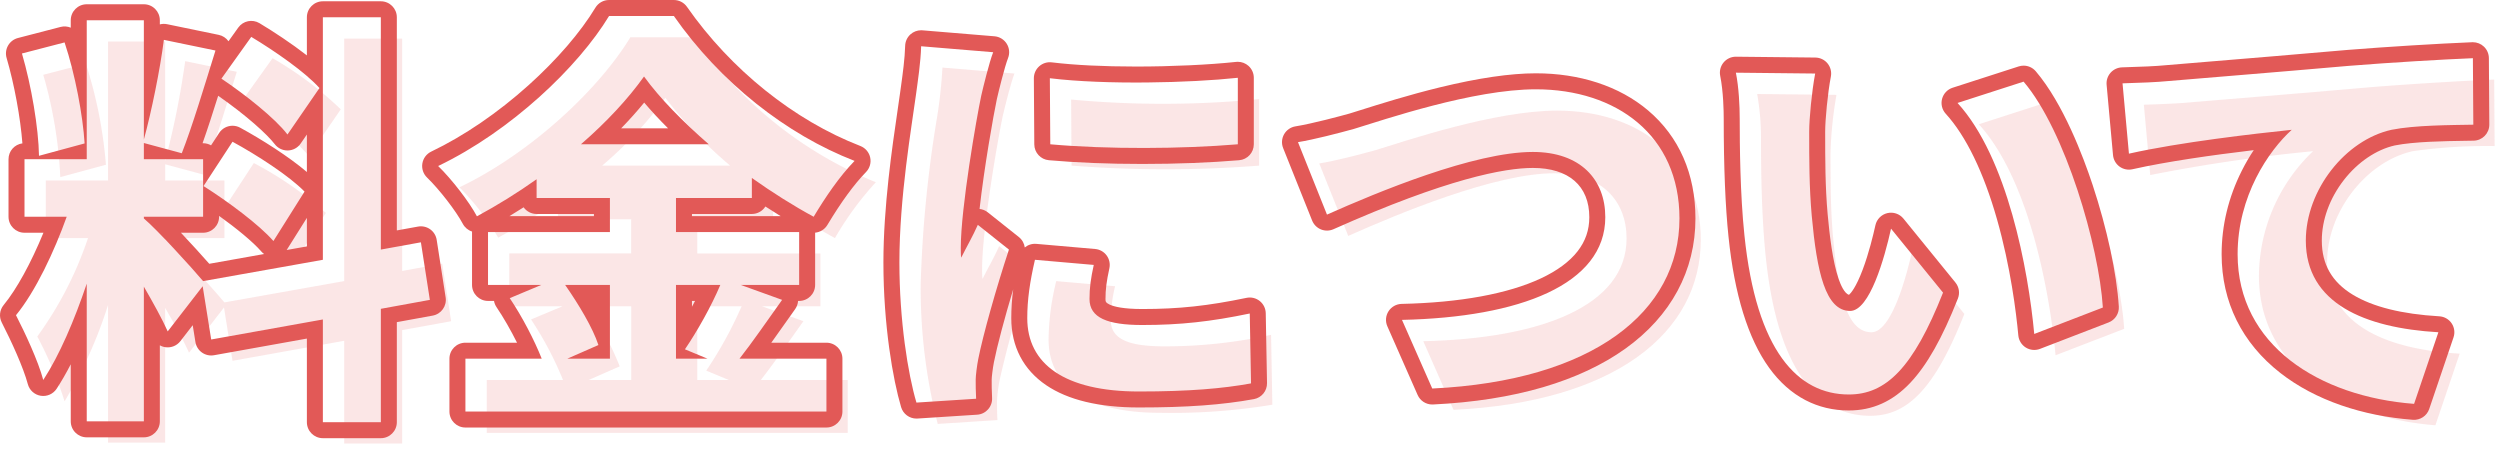 <svg xmlns="http://www.w3.org/2000/svg" width="234.577" height="42.115" viewBox="0 0 234.577 42.115">
  <g id="グループ_11173" data-name="グループ 11173" transform="translate(-754.5 -1422.5)">
    <g id="グループ_11172" data-name="グループ 11172" transform="translate(-954.494 -542.176)" style="isolation: isolate">
      <path id="パス_207125" data-name="パス 207125" d="M1746.729,1995.652v10.639h-5.44v-9.639l-10.478,1.879-.8-5-3.281,4.238c-.519-1.16-1.359-2.679-2.238-4.2v12.639h-5.359v-12.918a41.528,41.528,0,0,1-4.08,9.037,36.884,36.884,0,0,0-2.559-6.078,34.08,34.08,0,0,0,4.759-9.238h-3.96v-5.4h5.84v-13.039h5.359v11.2a79.1,79.1,0,0,0,1.879-9.359l4.84,1c-1.041,3.359-2.2,7.2-3.16,9.639l-3.559-.961v1.521h5.559v5.4h-5.559v.16a77.858,77.858,0,0,1,5.559,5.879l11.238-2V1968.3h5.44v21.8l3.758-.682.84,5.4Zm-32.076-14.357a41.408,41.408,0,0,0-1.6-9.6l4-1.039a41.838,41.838,0,0,1,1.88,9.479Zm18.158-1.32a33.371,33.371,0,0,1,6.757,4.679l-2.919,4.639a35.293,35.293,0,0,0-6.558-5.158Zm5.158-.68a31.034,31.034,0,0,0-6.2-5.24l2.8-3.918a32.437,32.437,0,0,1,6.4,4.8Z" fill="rgba(226,89,87,0.15)" stroke="rgba(0,0,0,0)" stroke-width="1"/>
      <path id="パス_207126" data-name="パス 207126" d="M1784.38,1994.813c-1.4,1.958-2.8,4-4,5.519h8.158v4.959h-33.874v-4.959h7.159a32.318,32.318,0,0,0-3-5.68l2.959-1.24h-5v-4.959h11.438v-3.2h-6.879v-1.76a54.309,54.309,0,0,1-5.6,3.479,23.217,23.217,0,0,0-3.639-4.719c6.839-3.279,13.159-9.318,16.038-14.078h6.079a38.153,38.153,0,0,0,16.957,13.6,29.438,29.438,0,0,0-3.839,5.241,57.6,57.6,0,0,1-5.8-3.641v1.881h-7.119v3.2h11.557v4.959H1780.5Zm-20.357-1.4a25.21,25.21,0,0,1,3.12,5.639l-2.92,1.281h4v-6.92Zm13.478-13.2a40.366,40.366,0,0,1-6.079-6.36,37.38,37.38,0,0,1-5.919,6.36Zm-3.079,13.2v6.92h2.959l-2.119-.881a37.862,37.862,0,0,0,3.319-6.039Z" fill="rgba(226,89,87,0.15)" stroke="rgba(0,0,0,0)" stroke-width="1"/>
      <path id="パス_207127" data-name="パス 207127" d="M1803.064,1975.656c-.44,2.078-1.919,10.557-1.919,14.278a7.61,7.61,0,0,0,.039.92c.56-1.122,1.041-1.92,1.56-3.081l2.919,2.321a106.2,106.2,0,0,0-2.88,10.277,14.006,14.006,0,0,0-.239,1.92c0,.439,0,1.16.04,1.8l-5.6.361a51.114,51.114,0,0,1-1.6-13.158,115.434,115.434,0,0,1,1.56-15.758,44.868,44.868,0,0,0,.48-4.519l6.759.56C1803.824,1972.5,1803.224,1974.936,1803.064,1975.656Zm10.159,19.076c0,1.76,1.679,2.44,4.959,2.44a45.979,45.979,0,0,0,10.078-1.08l.119,6.558a57.76,57.76,0,0,1-10.518.76c-7,0-10.478-2.6-10.478-6.879a23.691,23.691,0,0,1,.721-5.478l5.518.48A13.951,13.951,0,0,0,1813.223,1994.732Zm13.917-20.757v6.24a112.478,112.478,0,0,1-17.6,0l-.041-6.2A92.56,92.56,0,0,0,1827.14,1973.975Z" fill="rgba(226,89,87,0.15)" stroke="rgba(0,0,0,0)" stroke-width="1"/>
      <path id="パス_207128" data-name="パス 207128" d="M1838.024,1978.775c2.88-.88,11.2-3.72,17.078-3.72,7.558,0,13.477,4.32,13.477,12.119,0,8.758-8.118,15.236-23.2,15.957l-2.84-6.44c11.039-.24,19.077-3.318,19.077-9.638,0-3.52-2.319-6.119-6.8-6.119-5.518,0-14.557,3.759-19.316,5.879l-2.72-6.8C1834.265,1979.775,1836.584,1979.174,1838.024,1978.775Z" fill="rgba(226,89,87,0.15)" stroke="rgba(0,0,0,0)" stroke-width="1"/>
      <path id="パス_207129" data-name="パス 207129" d="M1880.752,1979.016c0,2.638,0,5.238.24,7.918.48,5.238,1.279,8.918,3.6,8.918,1.84,0,3.238-5,3.839-7.719l4.88,6c-2.8,7.078-5.36,9.558-8.84,9.558-4.759,0-8.678-4.041-9.8-14.959-.4-3.8-.441-8.4-.441-10.918a23.866,23.866,0,0,0-.359-4.318l7.44.08A37.3,37.3,0,0,0,1880.752,1979.016Zm27.555,16.515-6.438,2.481c-.56-6.039-2.52-16.557-7.2-21.676l6.2-2C1904.788,1978.936,1907.947,1989.773,1908.307,1995.531Z" fill="rgba(226,89,87,0.15)" stroke="rgba(0,0,0,0)" stroke-width="1"/>
      <path id="パス_207130" data-name="パス 207130" d="M1914.272,1974.3c3.76-.32,9.8-.8,17.118-1.44,4-.32,8.718-.6,11.637-.718l.041,6.238a50.167,50.167,0,0,0-7.679.48c-4.319.959-8.038,5.639-8.038,10.4,0,5.879,5.518,8.2,12.438,8.6l-2.28,6.718c-8.919-.679-16.558-5.519-16.558-14.037a16.318,16.318,0,0,1,5.08-11.678,153.592,153.592,0,0,0-15.277,2.239l-.6-6.6C1911.753,1974.455,1913.513,1974.375,1914.272,1974.3Z" fill="rgba(226,89,87,0.15)" stroke="rgba(0,0,0,0)" stroke-width="1"/>
    </g>
    <g id="グループ_11171" data-name="グループ 11171" transform="translate(-956.494 -544.176)" style="isolation: isolate">
      <g id="パス_207125-2" data-name="パス 207125" fill="rgba(0,0,0,0)" stroke-linecap="round" stroke-linejoin="round">
        <path d="M 1747.479 2007.041 L 1746.729 2007.041 L 1741.289 2007.041 L 1740.539 2007.041 L 1740.539 2006.291 L 1740.539 1997.548 L 1730.943 1999.269 L 1730.191 1999.404 L 1730.07 1998.65 L 1729.544 1995.361 L 1727.323 1998.23 L 1726.557 1999.22 L 1726.045 1998.077 C 1725.841 1997.62 1725.577 1997.086 1725.242 1996.454 L 1725.242 2006.211 L 1725.242 2006.961 L 1724.492 2006.961 L 1719.133 2006.961 L 1718.383 2006.961 L 1718.383 2006.211 L 1718.383 1997.441 C 1717.503 1999.558 1716.589 2001.355 1715.68 2002.741 L 1714.761 2004.144 L 1714.328 2002.523 C 1713.787 2000.496 1712.277 1997.472 1711.827 1996.594 L 1711.602 1996.156 L 1711.914 1995.776 C 1713.332 1994.049 1714.894 1991.103 1716.175 1987.764 L 1713.293 1987.764 L 1712.543 1987.764 L 1712.543 1987.014 L 1712.543 1981.615 L 1712.543 1980.865 L 1713.293 1980.865 L 1713.89 1980.865 C 1713.788 1978.376 1713.155 1974.703 1712.333 1971.906 L 1712.115 1971.164 L 1712.864 1970.969 L 1716.864 1969.93 L 1717.543 1969.754 L 1717.765 1970.419 C 1717.981 1971.068 1718.189 1971.775 1718.383 1972.513 L 1718.383 1968.576 L 1718.383 1967.826 L 1719.133 1967.826 L 1724.492 1967.826 L 1725.242 1967.826 L 1725.242 1968.576 L 1725.242 1972.825 C 1725.398 1971.928 1725.53 1971.075 1725.627 1970.321 L 1725.73 1969.518 L 1726.523 1969.682 L 1731.363 1970.682 L 1732.172 1970.849 L 1731.927 1971.638 C 1731.807 1972.026 1731.685 1972.421 1731.562 1972.819 C 1731.519 1972.959 1731.476 1973.098 1731.433 1973.238 L 1733.96 1969.701 L 1734.362 1969.138 L 1734.955 1969.494 C 1736.683 1970.529 1738.972 1972.07 1740.539 1973.464 L 1740.539 1968.297 L 1740.539 1967.547 L 1741.289 1967.547 L 1746.729 1967.547 L 1747.479 1967.547 L 1747.479 1968.297 L 1747.479 1989.196 L 1750.353 1988.674 L 1751.11 1988.537 L 1751.228 1989.297 L 1752.068 1994.698 L 1752.18 1995.42 L 1751.462 1995.551 L 1747.479 1996.277 L 1747.479 2006.291 L 1747.479 2007.041 Z M 1726.204 1987.764 C 1727.568 1989.139 1729.408 1991.158 1730.343 1992.239 L 1740.539 1990.425 L 1740.539 1976.884 L 1738.587 1979.72 L 1738.002 1980.57 L 1737.374 1979.752 C 1736.252 1978.291 1733.541 1976.151 1731.352 1974.677 L 1731.05 1974.474 C 1730.321 1976.821 1729.589 1979.115 1728.928 1980.865 L 1730.051 1980.865 L 1730.801 1980.865 L 1730.801 1981.615 L 1730.801 1981.679 L 1732.183 1979.565 L 1732.562 1978.986 L 1733.169 1979.316 C 1735.552 1980.613 1738.621 1982.604 1740.106 1984.131 L 1740.517 1984.554 L 1740.203 1985.053 L 1737.284 1989.692 L 1736.745 1990.548 L 1736.083 1989.785 C 1735.001 1988.538 1732.773 1986.825 1730.801 1985.495 L 1730.801 1987.014 L 1730.801 1987.764 L 1730.051 1987.764 L 1726.204 1987.764 Z" stroke="none"/>
        <path d="M 1746.729 2006.291 L 1746.729 1995.652 L 1751.327 1994.813 L 1750.487 1989.412 L 1746.729 1990.094 L 1746.729 1968.297 L 1741.289 1968.297 L 1741.289 1991.053 L 1730.051 1993.053 C 1729.011 1991.813 1725.691 1988.174 1724.492 1987.174 L 1724.492 1987.014 L 1730.051 1987.014 L 1730.051 1981.615 L 1724.492 1981.615 L 1724.492 1980.094 L 1728.051 1981.055 C 1729.011 1978.615 1730.17 1974.775 1731.211 1971.416 L 1726.371 1970.416 C 1726.012 1973.215 1725.211 1977.135 1724.492 1979.775 L 1724.492 1968.576 L 1719.133 1968.576 L 1719.133 1981.615 L 1713.293 1981.615 L 1713.293 1987.014 L 1717.253 1987.014 C 1716.093 1990.252 1714.333 1994.012 1712.494 1996.252 C 1713.334 1997.891 1714.573 2000.531 1715.053 2002.33 C 1716.572 2000.012 1717.973 1996.732 1719.133 1993.293 L 1719.133 2006.211 L 1724.492 2006.211 L 1724.492 1993.572 C 1725.371 1995.092 1726.211 1996.611 1726.73 1997.771 L 1730.011 1993.533 L 1730.811 1998.531 L 1741.289 1996.652 L 1741.289 2006.291 L 1746.729 2006.291 M 1736.649 1989.293 L 1739.568 1984.654 C 1738.129 1983.174 1735.09 1981.215 1732.811 1979.975 L 1730.091 1984.135 C 1732.37 1985.574 1735.33 1987.773 1736.649 1989.293 M 1714.653 1981.295 L 1718.933 1980.135 C 1718.772 1977.535 1718.053 1973.656 1717.053 1970.656 L 1713.053 1971.695 C 1713.934 1974.695 1714.613 1978.695 1714.653 1981.295 M 1737.969 1979.295 L 1740.969 1974.936 C 1739.648 1973.455 1736.77 1971.455 1734.57 1970.137 L 1731.771 1974.055 C 1733.97 1975.535 1736.77 1977.734 1737.969 1979.295 M 1746.729 2007.791 L 1741.289 2007.791 C 1740.461 2007.791 1739.789 2007.119 1739.789 2006.291 L 1739.789 1998.445 L 1731.076 2000.007 C 1730.68 2000.079 1730.271 1999.987 1729.943 1999.754 C 1729.614 1999.521 1729.394 1999.166 1729.33 1998.768 L 1729.077 1997.189 L 1727.916 1998.689 C 1727.593 1999.106 1727.074 1999.322 1726.552 1999.26 C 1726.352 1999.236 1726.162 1999.173 1725.992 1999.077 L 1725.992 2006.211 C 1725.992 2007.039 1725.32 2007.711 1724.492 2007.711 L 1719.133 2007.711 C 1718.305 2007.711 1717.633 2007.039 1717.633 2006.211 L 1717.633 2000.857 C 1717.217 2001.665 1716.774 2002.441 1716.308 2003.152 C 1715.983 2003.647 1715.4 2003.905 1714.814 2003.811 C 1714.23 2003.717 1713.756 2003.288 1713.604 2002.717 C 1713.189 2001.163 1712.069 1998.712 1711.159 1996.936 C 1710.887 1996.404 1710.956 1995.762 1711.335 1995.3 C 1712.561 1993.807 1713.904 1991.353 1715.07 1988.514 L 1713.293 1988.514 C 1712.465 1988.514 1711.793 1987.842 1711.793 1987.014 L 1711.793 1981.615 C 1711.793 1980.853 1712.36 1980.224 1713.096 1980.128 C 1712.915 1977.749 1712.339 1974.588 1711.614 1972.118 C 1711.499 1971.728 1711.548 1971.309 1711.748 1970.955 C 1711.948 1970.602 1712.283 1970.345 1712.676 1970.243 L 1716.676 1969.204 C 1717.006 1969.118 1717.34 1969.15 1717.633 1969.273 L 1717.633 1968.576 C 1717.633 1967.748 1718.305 1967.076 1719.133 1967.076 L 1724.492 1967.076 C 1725.32 1967.076 1725.992 1967.748 1725.992 1968.576 L 1725.992 1968.965 C 1726.213 1968.907 1726.446 1968.9 1726.674 1968.947 L 1731.515 1969.947 C 1731.887 1970.024 1732.215 1970.239 1732.434 1970.547 L 1733.349 1969.265 C 1733.804 1968.629 1734.67 1968.448 1735.341 1968.85 C 1736.68 1969.653 1738.353 1970.757 1739.789 1971.874 L 1739.789 1968.297 C 1739.789 1967.469 1740.461 1966.797 1741.289 1966.797 L 1746.729 1966.797 C 1747.557 1966.797 1748.229 1967.469 1748.229 1968.297 L 1748.229 1988.297 L 1750.219 1987.936 C 1750.617 1987.864 1751.027 1987.955 1751.357 1988.19 C 1751.686 1988.424 1751.907 1988.782 1751.969 1989.182 L 1752.809 1994.583 C 1752.934 1995.386 1752.396 1996.143 1751.596 1996.289 L 1748.229 1996.903 L 1748.229 2006.291 C 1748.229 2007.119 1747.557 2007.791 1746.729 2007.791 Z M 1727.971 1988.514 C 1728.943 1989.543 1729.943 1990.646 1730.629 1991.427 L 1735.774 1990.511 C 1735.68 1990.444 1735.593 1990.365 1735.516 1990.276 C 1734.714 1989.352 1733.155 1988.084 1731.551 1986.932 L 1731.551 1987.014 C 1731.551 1987.842 1730.879 1988.514 1730.051 1988.514 L 1727.971 1988.514 Z M 1739.789 1987.119 L 1737.919 1990.092 C 1737.91 1990.106 1737.9 1990.12 1737.891 1990.134 L 1739.789 1989.796 L 1739.789 1987.119 Z M 1732.812 1978.475 C 1733.055 1978.475 1733.301 1978.534 1733.528 1978.657 C 1735.571 1979.769 1738.115 1981.388 1739.789 1982.816 L 1739.789 1979.297 L 1739.205 1980.146 C 1738.933 1980.541 1738.488 1980.782 1738.008 1980.795 C 1737.995 1980.795 1737.982 1980.795 1737.969 1980.795 C 1737.504 1980.795 1737.064 1980.579 1736.779 1980.209 C 1736.078 1979.296 1734.142 1977.521 1731.465 1975.663 C 1730.966 1977.253 1730.471 1978.788 1730 1980.115 L 1730.051 1980.115 C 1730.323 1980.115 1730.578 1980.187 1730.797 1980.314 L 1731.556 1979.154 C 1731.842 1978.716 1732.321 1978.475 1732.812 1978.475 Z" stroke="none" fill="#e25957"/>
      </g>
      <g id="パス_207126-2" data-name="パス 207126" fill="rgba(0,0,0,0)" stroke-linecap="round" stroke-linejoin="round">
        <path d="M 1789.289 2006.041 L 1788.539 2006.041 L 1754.665 2006.041 L 1753.915 2006.041 L 1753.915 2005.291 L 1753.915 2000.332 L 1753.915 1999.582 L 1754.665 1999.582 L 1760.692 1999.582 C 1760.005 1998.054 1759.082 1996.375 1758.202 1995.072 L 1757.691 1994.314 L 1758.053 1994.162 L 1756.785 1994.162 L 1756.035 1994.162 L 1756.035 1993.412 L 1756.035 1988.453 L 1756.035 1987.703 L 1756.785 1987.703 L 1767.473 1987.703 L 1767.473 1986.004 L 1761.344 1986.004 L 1760.594 1986.004 L 1760.594 1985.254 L 1760.594 1984.923 C 1759.159 1985.884 1757.653 1986.793 1756.101 1987.633 L 1755.435 1987.993 L 1755.081 1987.324 C 1754.418 1986.07 1752.784 1983.953 1751.584 1982.793 L 1750.808 1982.044 L 1751.781 1981.578 C 1754.936 1980.065 1758.161 1977.864 1761.107 1975.213 C 1763.8 1972.79 1766.071 1970.153 1767.501 1967.788 L 1767.72 1967.426 L 1768.143 1967.426 L 1774.222 1967.426 L 1774.613 1967.426 L 1774.837 1967.747 C 1779.033 1973.753 1785.088 1978.61 1791.45 1981.073 L 1792.507 1981.483 L 1791.717 1982.296 C 1790.535 1983.511 1789.314 1985.18 1787.983 1987.4 L 1787.614 1988.016 L 1786.982 1987.673 C 1785.458 1986.847 1783.885 1985.885 1782.291 1984.806 L 1782.291 1985.254 L 1782.291 1986.004 L 1781.541 1986.004 L 1775.172 1986.004 L 1775.172 1987.703 L 1785.979 1987.703 L 1786.729 1987.703 L 1786.729 1988.453 L 1786.729 1993.412 L 1786.729 1994.162 L 1785.979 1994.162 L 1784.785 1994.162 L 1785.566 1994.444 L 1784.99 1995.249 C 1784.629 1995.755 1784.262 1996.272 1783.908 1996.773 C 1783.208 1997.764 1782.533 1998.717 1781.894 1999.582 L 1788.539 1999.582 L 1789.289 1999.582 L 1789.289 2000.332 L 1789.289 2005.291 L 1789.289 2006.041 Z M 1775.172 1994.162 L 1775.172 1998.224 C 1775.981 1996.952 1776.798 1995.477 1777.422 1994.162 L 1775.172 1994.162 Z M 1765.431 1994.162 C 1766.127 1995.236 1766.927 1996.577 1767.473 1997.825 L 1767.473 1994.162 L 1765.431 1994.162 Z M 1767.45 1979.465 L 1775.543 1979.465 C 1773.906 1977.945 1772.512 1976.467 1771.43 1975.105 C 1770.32 1976.551 1768.97 1978.028 1767.45 1979.465 Z" stroke="none"/>
        <path d="M 1788.539 2005.291 L 1788.539 2000.332 L 1780.381 2000.332 C 1781.58 1998.811 1782.98 1996.771 1784.38 1994.813 L 1780.5 1993.412 L 1785.979 1993.412 L 1785.979 1988.453 L 1774.422 1988.453 L 1774.422 1985.254 L 1781.541 1985.254 L 1781.541 1983.373 C 1783.46 1984.734 1785.42 1985.973 1787.34 1987.014 C 1788.42 1985.213 1789.739 1983.254 1791.179 1981.773 C 1784.779 1979.295 1778.581 1974.416 1774.222 1968.176 L 1768.143 1968.176 C 1765.264 1972.936 1758.944 1978.975 1752.105 1982.254 C 1753.346 1983.453 1755.025 1985.613 1755.744 1986.973 C 1757.664 1985.934 1759.544 1984.773 1761.344 1983.494 L 1761.344 1985.254 L 1768.223 1985.254 L 1768.223 1988.453 L 1756.785 1988.453 L 1756.785 1993.412 L 1761.783 1993.412 L 1758.824 1994.652 C 1759.984 1996.371 1761.145 1998.611 1761.824 2000.332 L 1754.665 2000.332 L 1754.665 2005.291 L 1788.539 2005.291 M 1774.422 1993.412 L 1778.581 1993.412 C 1777.741 1995.412 1776.381 1997.813 1775.262 1999.451 L 1777.381 2000.332 L 1774.422 2000.332 L 1774.422 1993.412 M 1764.023 1993.412 L 1768.223 1993.412 L 1768.223 2000.332 L 1764.223 2000.332 L 1767.143 1999.051 C 1766.623 1997.451 1765.303 1995.252 1764.023 1993.412 M 1771.422 1973.855 C 1772.902 1975.895 1775.062 1978.096 1777.501 1980.215 L 1765.503 1980.215 C 1767.902 1978.135 1769.942 1975.936 1771.422 1973.855 M 1788.539 2006.791 L 1754.665 2006.791 C 1753.837 2006.791 1753.165 2006.12 1753.165 2005.291 L 1753.165 2000.332 C 1753.165 1999.504 1753.837 1998.832 1754.665 1998.832 L 1759.507 1998.832 C 1758.922 1997.658 1758.239 1996.467 1757.581 1995.491 C 1757.461 1995.314 1757.383 1995.117 1757.347 1994.912 L 1756.785 1994.912 C 1755.957 1994.912 1755.285 1994.24 1755.285 1993.412 L 1755.285 1988.453 C 1755.285 1988.436 1755.285 1988.418 1755.286 1988.401 C 1754.913 1988.282 1754.601 1988.021 1754.418 1987.674 C 1753.785 1986.477 1752.217 1984.448 1751.063 1983.333 C 1750.71 1982.992 1750.546 1982.499 1750.624 1982.014 C 1750.703 1981.529 1751.014 1981.114 1751.456 1980.901 C 1754.548 1979.419 1757.711 1977.259 1760.606 1974.655 C 1763.245 1972.281 1765.466 1969.704 1766.859 1967.4 C 1767.131 1966.951 1767.618 1966.676 1768.143 1966.676 L 1774.222 1966.676 C 1774.712 1966.676 1775.171 1966.915 1775.452 1967.317 C 1779.564 1973.204 1785.494 1977.963 1791.721 1980.374 C 1792.19 1980.556 1792.537 1980.961 1792.644 1981.453 C 1792.752 1981.945 1792.605 1982.458 1792.254 1982.819 C 1791.13 1983.975 1789.909 1985.646 1788.626 1987.786 C 1788.372 1988.21 1787.939 1988.464 1787.479 1988.508 L 1787.479 1993.412 C 1787.479 1994.24 1786.807 1994.912 1785.979 1994.912 L 1785.877 1994.912 C 1785.859 1995.187 1785.765 1995.455 1785.6 1995.685 C 1785.24 1996.189 1784.874 1996.706 1784.521 1997.206 C 1784.127 1997.762 1783.742 1998.307 1783.366 1998.832 L 1788.539 1998.832 C 1789.367 1998.832 1790.039 1999.504 1790.039 2000.332 L 1790.039 2005.291 C 1790.039 2006.12 1789.367 2006.791 1788.539 2006.791 Z M 1775.922 1994.912 L 1775.922 1995.459 C 1776.021 1995.276 1776.117 1995.094 1776.212 1994.912 L 1775.922 1994.912 Z M 1775.922 1986.953 L 1784.237 1986.953 C 1783.765 1986.664 1783.289 1986.363 1782.812 1986.052 C 1782.546 1986.474 1782.076 1986.754 1781.541 1986.754 L 1775.922 1986.754 L 1775.922 1986.953 Z M 1758.799 1986.953 L 1766.723 1986.953 L 1766.723 1986.754 L 1761.344 1986.754 C 1760.842 1986.754 1760.397 1986.507 1760.125 1986.128 C 1759.688 1986.408 1759.246 1986.683 1758.799 1986.953 Z M 1769.279 1978.715 L 1773.677 1978.715 C 1772.847 1977.888 1772.1 1977.082 1771.439 1976.301 C 1770.783 1977.104 1770.059 1977.913 1769.279 1978.715 Z" stroke="none" fill="#e25957"/>
      </g>
      <g id="パス_207127-2" data-name="パス 207127" fill="rgba(0,0,0,0)" stroke-linecap="round" stroke-linejoin="round">
        <path d="M 1796.436 2005.238 L 1796.265 2004.665 C 1795.513 2002.139 1794.635 1997.122 1794.635 1991.293 C 1794.635 1986.129 1795.459 1980.525 1795.951 1977.176 C 1796.051 1976.501 1796.136 1975.919 1796.202 1975.435 C 1796.226 1975.249 1796.254 1975.048 1796.284 1974.836 C 1796.443 1973.679 1796.643 1972.239 1796.675 1970.996 L 1796.696 1970.203 L 1797.487 1970.269 L 1804.246 1970.829 L 1805.249 1970.912 L 1804.882 1971.849 C 1804.551 1972.696 1803.973 1975.024 1803.797 1975.814 C 1803.422 1977.586 1802.392 1983.482 1802.026 1987.541 C 1802.037 1987.516 1802.048 1987.492 1802.059 1987.467 L 1802.454 1986.584 L 1803.211 1987.186 L 1806.13 1989.507 L 1806.539 1989.832 L 1806.375 1990.329 C 1805.172 1993.977 1803.944 1998.356 1803.519 2000.516 C 1803.403 2001.1 1803.294 2002.011 1803.294 2002.291 C 1803.294 2002.716 1803.294 2003.428 1803.333 2004.043 L 1803.379 2004.79 L 1802.632 2004.838 L 1797.032 2005.199 L 1796.436 2005.238 Z M 1817.861 2004.16 C 1814.283 2004.16 1811.495 2003.499 1809.576 2002.196 C 1807.651 2000.889 1806.633 1998.93 1806.633 1996.531 C 1806.633 1994.817 1806.854 1993.128 1807.373 1990.884 L 1807.52 1990.249 L 1808.169 1990.306 L 1813.687 1990.786 L 1814.537 1990.86 L 1814.355 1991.693 C 1814.076 1992.965 1813.973 1993.789 1813.973 1994.732 C 1813.973 1995.238 1813.973 1996.422 1818.182 1996.422 C 1821.656 1996.422 1824.439 1996.124 1828.107 1995.358 L 1828.993 1995.173 L 1829.01 1996.078 L 1829.129 2002.636 L 1829.141 2003.274 L 1828.514 2003.388 C 1825.583 2003.922 1822.298 2004.16 1817.861 2004.16 Z M 1818.181 1981.31 C 1815.027 1981.31 1812.017 1981.19 1809.476 1980.962 L 1808.797 1980.901 L 1808.793 1980.22 L 1808.752 1974.021 L 1808.746 1973.168 L 1809.593 1973.271 C 1811.729 1973.532 1814.496 1973.67 1817.595 1973.67 C 1820.944 1973.67 1824.482 1973.505 1827.06 1973.229 L 1827.89 1973.14 L 1827.89 1973.975 L 1827.89 1980.215 L 1827.89 1980.905 L 1827.203 1980.962 C 1824.49 1981.19 1821.37 1981.31 1818.181 1981.31 Z" stroke="none"/>
        <path d="M 1797.425 1971.016 C 1797.385 1972.535 1797.105 1974.336 1796.945 1975.535 C 1796.545 1978.494 1795.385 1985.174 1795.385 1991.293 C 1795.385 1996.732 1796.186 2001.771 1796.984 2004.451 L 1802.584 2004.09 C 1802.544 2003.451 1802.544 2002.73 1802.544 2002.291 C 1802.544 2001.932 1802.664 2000.971 1802.783 2000.371 C 1803.224 1998.131 1804.463 1993.732 1805.663 1990.094 L 1802.744 1987.773 C 1802.225 1988.934 1801.744 1989.732 1801.184 1990.854 C 1801.145 1990.693 1801.145 1990.053 1801.145 1989.934 C 1801.145 1986.213 1802.624 1977.734 1803.064 1975.656 C 1803.224 1974.936 1803.824 1972.496 1804.184 1971.576 L 1797.425 1971.016 M 1827.14 1973.975 C 1822.66 1974.455 1814.742 1974.656 1809.502 1974.016 L 1809.543 1980.215 C 1814.902 1980.695 1821.9 1980.654 1827.14 1980.215 L 1827.14 1973.975 M 1808.104 1991.053 C 1807.623 1993.133 1807.383 1994.813 1807.383 1996.531 C 1807.383 2000.811 1810.862 2003.41 1817.861 2003.41 C 1822.58 2003.41 1825.74 2003.131 1828.379 2002.65 L 1828.26 1996.092 C 1824.62 1996.852 1821.74 1997.172 1818.182 1997.172 C 1814.902 1997.172 1813.223 1996.492 1813.223 1994.732 C 1813.223 1993.691 1813.342 1992.813 1813.622 1991.533 L 1808.104 1991.053 M 1797.425 1969.516 C 1797.466 1969.516 1797.508 1969.518 1797.549 1969.521 L 1804.308 1970.081 C 1804.78 1970.12 1805.206 1970.38 1805.457 1970.782 C 1805.708 1971.184 1805.754 1971.681 1805.581 1972.123 C 1805.269 1972.918 1804.698 1975.222 1804.53 1975.974 C 1804.196 1977.556 1803.341 1982.409 1802.907 1986.282 C 1803.185 1986.312 1803.453 1986.42 1803.678 1986.599 L 1806.597 1988.92 C 1806.907 1989.167 1807.099 1989.519 1807.15 1989.896 C 1807.444 1989.653 1807.83 1989.524 1808.234 1989.559 L 1813.752 1990.039 C 1814.182 1990.076 1814.574 1990.297 1814.83 1990.644 C 1815.086 1990.991 1815.179 1991.432 1815.087 1991.853 C 1814.818 1993.083 1814.723 1993.837 1814.723 1994.732 C 1814.723 1994.944 1814.723 1995.072 1815.111 1995.255 C 1815.516 1995.445 1816.378 1995.672 1818.182 1995.672 C 1821.601 1995.672 1824.34 1995.378 1827.953 1994.624 C 1828.391 1994.532 1828.846 1994.641 1829.195 1994.919 C 1829.545 1995.198 1829.752 1995.618 1829.76 1996.065 L 1829.879 2002.623 C 1829.892 2003.358 1829.371 2003.994 1828.648 2004.126 C 1825.672 2004.668 1822.345 2004.91 1817.861 2004.91 C 1814.13 2004.91 1811.2 2004.206 1809.155 2002.816 C 1807.014 2001.363 1805.883 1999.189 1805.883 1996.531 C 1805.883 1995.644 1805.94 1994.767 1806.063 1993.823 C 1805.254 1996.517 1804.553 1999.145 1804.255 2000.661 C 1804.142 2001.228 1804.044 2002.077 1804.044 2002.291 C 1804.044 2002.707 1804.044 2003.404 1804.081 2003.996 C 1804.133 2004.822 1803.506 2005.534 1802.681 2005.587 L 1797.081 2005.948 C 1797.048 2005.95 1797.016 2005.951 1796.983 2005.951 C 1796.324 2005.951 1795.737 2005.518 1795.546 2004.879 C 1794.78 2002.305 1793.885 1997.203 1793.885 1991.293 C 1793.885 1986.074 1794.714 1980.436 1795.209 1977.067 C 1795.308 1976.395 1795.394 1975.814 1795.458 1975.334 C 1795.483 1975.149 1795.511 1974.947 1795.541 1974.733 C 1795.698 1973.594 1795.894 1972.177 1795.926 1970.976 C 1795.936 1970.564 1796.117 1970.174 1796.424 1969.899 C 1796.7 1969.651 1797.057 1969.516 1797.425 1969.516 Z M 1827.14 1972.475 C 1827.508 1972.475 1827.866 1972.611 1828.143 1972.859 C 1828.459 1973.144 1828.64 1973.549 1828.64 1973.975 L 1828.64 1980.215 C 1828.64 1980.995 1828.042 1981.645 1827.265 1981.71 C 1824.532 1981.939 1821.391 1982.06 1818.181 1982.06 C 1815.005 1982.06 1811.972 1981.938 1809.409 1981.709 C 1808.64 1981.64 1808.048 1980.998 1808.043 1980.225 L 1808.002 1974.026 C 1807.999 1973.595 1808.182 1973.183 1808.504 1972.896 C 1808.826 1972.609 1809.254 1972.474 1809.684 1972.527 C 1811.79 1972.784 1814.526 1972.92 1817.595 1972.92 C 1820.919 1972.92 1824.427 1972.757 1826.98 1972.484 C 1827.034 1972.478 1827.087 1972.475 1827.14 1972.475 Z" stroke="none" fill="#e25957"/>
      </g>
      <g id="パス_207128-2" data-name="パス 207128" fill="rgba(0,0,0,0)" stroke-linecap="round" stroke-linejoin="round">
        <path d="M 1844.905 2003.905 L 1844.697 2003.434 L 1841.857 1996.994 L 1841.403 1995.966 L 1842.527 1995.941 C 1848.092 1995.82 1852.718 1994.967 1855.903 1993.473 C 1859.199 1991.927 1860.87 1989.767 1860.87 1987.053 C 1860.87 1983.691 1858.609 1981.684 1854.821 1981.684 C 1850.923 1981.684 1844.349 1983.694 1835.81 1987.498 L 1835.098 1987.815 L 1834.809 1987.092 L 1832.089 1980.293 L 1831.741 1979.423 L 1832.666 1979.274 C 1834.326 1979.005 1837.014 1978.276 1837.814 1978.055 C 1838.117 1977.962 1838.48 1977.848 1838.899 1977.716 C 1842.417 1976.609 1849.736 1974.305 1855.102 1974.305 C 1857.071 1974.305 1858.93 1974.586 1860.629 1975.139 C 1862.359 1975.703 1863.884 1976.536 1865.16 1977.618 C 1867.887 1979.929 1869.329 1983.234 1869.329 1987.174 C 1869.329 1991.831 1867.165 1995.843 1863.072 1998.776 C 1861.017 2000.248 1858.496 2001.429 1855.58 2002.285 C 1852.583 2003.164 1849.164 2003.701 1845.419 2003.88 L 1844.905 2003.905 Z" stroke="none"/>
        <path d="M 1855.102 1975.055 C 1849.223 1975.055 1840.904 1977.895 1838.024 1978.775 C 1836.584 1979.174 1834.265 1979.775 1832.785 1980.014 L 1835.505 1986.813 C 1840.264 1984.693 1849.303 1980.934 1854.821 1980.934 C 1859.301 1980.934 1861.62 1983.533 1861.62 1987.053 C 1861.62 1993.373 1853.582 1996.451 1842.543 1996.691 L 1845.383 2003.131 C 1860.461 2002.41 1868.579 1995.932 1868.579 1987.174 C 1868.579 1979.375 1862.66 1975.055 1855.102 1975.055 M 1855.102 1973.555 C 1857.15 1973.555 1859.087 1973.848 1860.861 1974.426 C 1862.685 1975.02 1864.294 1975.901 1865.645 1977.046 C 1868.546 1979.504 1870.079 1983.007 1870.079 1987.174 C 1870.079 1989.611 1869.513 1991.898 1868.396 1993.972 C 1867.282 1996.039 1865.638 1997.86 1863.509 1999.386 C 1861.385 2000.907 1858.788 2002.125 1855.791 2003.005 C 1852.737 2003.901 1849.259 2004.447 1845.455 2004.629 C 1845.431 2004.63 1845.407 2004.631 1845.383 2004.631 C 1844.791 2004.631 1844.251 2004.282 1844.011 2003.736 L 1841.171 1997.296 C 1840.968 1996.838 1841.008 1996.308 1841.278 1995.886 C 1841.547 1995.463 1842.009 1995.202 1842.51 1995.191 C 1847.972 1995.073 1852.493 1994.244 1855.584 1992.794 C 1857.1 1992.083 1858.253 1991.232 1859.011 1990.266 C 1859.757 1989.314 1860.12 1988.263 1860.12 1987.053 C 1860.12 1984.118 1858.189 1982.434 1854.821 1982.434 C 1852.175 1982.434 1846.782 1983.431 1836.115 1988.183 C 1835.743 1988.349 1835.319 1988.356 1834.941 1988.203 C 1834.563 1988.049 1834.264 1987.749 1834.112 1987.37 L 1831.392 1980.571 C 1831.223 1980.148 1831.255 1979.672 1831.48 1979.275 C 1831.704 1978.879 1832.096 1978.606 1832.546 1978.533 C 1834.162 1978.272 1836.801 1977.557 1837.604 1977.335 C 1837.903 1977.244 1838.261 1977.131 1838.674 1977.001 C 1840.464 1976.437 1843.168 1975.586 1846.113 1974.869 C 1849.695 1973.997 1852.719 1973.555 1855.102 1973.555 Z" stroke="none" fill="#e25957"/>
      </g>
      <g id="パス_207129-2" data-name="パス 207129" fill="rgba(0,0,0,0)" stroke-linecap="round" stroke-linejoin="round">
        <path d="M 1884.471 2004.441 C 1880.392 2004.441 1875.252 2001.729 1873.927 1988.809 C 1873.632 1986.007 1873.482 1982.307 1873.482 1977.814 C 1873.482 1977.078 1873.448 1975.197 1873.138 1973.643 L 1872.956 1972.736 L 1873.881 1972.746 L 1881.321 1972.826 L 1882.218 1972.836 L 1882.05 1973.717 C 1881.741 1975.331 1881.502 1977.891 1881.502 1979.016 C 1881.502 1981.693 1881.502 1984.22 1881.739 1986.867 C 1882.012 1989.845 1882.342 1991.771 1882.81 1993.11 C 1883.433 1994.896 1884.125 1995.102 1884.592 1995.102 C 1884.665 1995.102 1885.332 1995.035 1886.283 1992.727 C 1886.969 1991.062 1887.464 1989.033 1887.699 1987.971 L 1888.033 1986.456 L 1889.013 1987.66 L 1893.893 1993.66 L 1894.17 1994.001 L 1894.008 1994.409 C 1892.565 1998.057 1891.193 2000.495 1889.69 2002.082 C 1888.187 2003.669 1886.48 2004.441 1884.471 2004.441 Z M 1901.214 1999.068 L 1901.122 1998.081 C 1900.445 1990.778 1898.249 1981.363 1894.116 1976.842 L 1893.329 1975.981 L 1894.44 1975.622 L 1900.639 1973.622 L 1901.115 1973.469 L 1901.44 1973.85 C 1903.284 1976.015 1905.129 1979.713 1906.635 1984.264 C 1907.962 1988.276 1908.867 1992.471 1909.056 1995.484 L 1909.09 1996.033 L 1908.577 1996.231 L 1902.139 1998.712 L 1901.214 1999.068 Z" stroke="none"/>
        <path d="M 1873.873 1973.496 C 1874.153 1974.895 1874.232 1976.615 1874.232 1977.814 C 1874.232 1980.334 1874.273 1984.934 1874.673 1988.732 C 1875.793 1999.65 1879.712 2003.691 1884.471 2003.691 C 1887.951 2003.691 1890.51 2001.211 1893.311 1994.133 L 1888.431 1988.133 C 1887.83 1990.854 1886.432 1995.852 1884.592 1995.852 C 1882.271 1995.852 1881.472 1992.172 1880.992 1986.934 C 1880.752 1984.254 1880.752 1981.654 1880.752 1979.016 C 1880.752 1977.855 1880.992 1975.256 1881.313 1973.576 L 1873.873 1973.496 M 1900.869 1974.336 L 1894.67 1976.336 C 1899.349 1981.455 1901.309 1991.973 1901.869 1998.012 L 1908.307 1995.531 C 1907.947 1989.773 1904.788 1978.936 1900.869 1974.336 M 1873.873 1971.996 C 1873.878 1971.996 1873.884 1971.996 1873.889 1971.996 L 1881.329 1972.076 C 1881.773 1972.081 1882.193 1972.282 1882.474 1972.626 C 1882.755 1972.97 1882.87 1973.421 1882.786 1973.858 C 1882.485 1975.432 1882.252 1977.924 1882.252 1979.016 C 1882.252 1981.675 1882.252 1984.187 1882.486 1986.8 C 1882.652 1988.607 1882.939 1991.206 1883.518 1992.863 C 1883.698 1993.379 1884.053 1994.219 1884.488 1994.338 C 1884.653 1994.195 1885.136 1993.663 1885.77 1991.982 C 1886.347 1990.452 1886.767 1988.711 1886.966 1987.809 C 1887.09 1987.248 1887.525 1986.806 1888.085 1986.673 C 1888.646 1986.541 1889.232 1986.74 1889.595 1987.187 L 1894.475 1993.187 C 1894.817 1993.608 1894.905 1994.181 1894.706 1994.685 C 1893.226 1998.425 1891.805 2000.939 1890.235 2002.598 C 1888.582 2004.343 1886.697 2005.191 1884.471 2005.191 C 1883.005 2005.191 1881.634 2004.864 1880.396 2004.219 C 1879.105 2003.546 1877.959 2002.525 1876.991 2001.184 C 1875.02 1998.453 1873.738 1994.315 1873.181 1988.885 C 1872.883 1986.059 1872.732 1982.333 1872.732 1977.814 C 1872.732 1977.1 1872.7 1975.278 1872.402 1973.79 C 1872.313 1973.347 1872.43 1972.887 1872.718 1972.539 C 1873.003 1972.195 1873.427 1971.996 1873.873 1971.996 Z M 1900.869 1972.836 C 1901.301 1972.836 1901.721 1973.023 1902.011 1973.363 C 1904.582 1976.381 1906.458 1981.341 1907.347 1984.028 C 1908.693 1988.098 1909.612 1992.364 1909.804 1995.437 C 1909.845 1996.091 1909.457 1996.695 1908.846 1996.931 L 1902.408 1999.412 C 1901.97 1999.581 1901.478 1999.534 1901.078 1999.287 C 1900.679 1999.039 1900.419 1998.618 1900.375 1998.151 C 1900.177 1996.008 1899.652 1991.741 1898.371 1987.24 C 1897.12 1982.841 1895.457 1979.421 1893.563 1977.348 C 1893.219 1976.971 1893.089 1976.445 1893.22 1975.952 C 1893.351 1975.458 1893.724 1975.065 1894.209 1974.909 L 1900.408 1972.909 C 1900.56 1972.86 1900.715 1972.836 1900.869 1972.836 Z" stroke="none" fill="#e25957"/>
      </g>
      <g id="パス_207130-2" data-name="パス 207130" fill="rgba(0,0,0,0)" stroke-linecap="round" stroke-linejoin="round">
        <path d="M 1938.032 2005.362 L 1937.452 2005.318 C 1935.135 2005.141 1932.936 2004.697 1930.914 2003.997 C 1928.821 2003.272 1926.974 2002.292 1925.424 2001.082 C 1922.007 1998.417 1920.201 1994.769 1920.201 1990.533 C 1920.201 1987.948 1920.81 1985.426 1922.011 1983.037 C 1922.683 1981.7 1923.428 1980.631 1924.093 1979.819 C 1919.84 1980.297 1914.661 1980.984 1910.919 1981.826 L 1910.085 1982.013 L 1910.007 1981.162 L 1909.406 1974.564 L 1909.333 1973.767 L 1910.134 1973.746 C 1911.837 1973.703 1913.507 1973.622 1914.193 1973.549 L 1914.201 1973.548 L 1914.208 1973.548 C 1915.489 1973.439 1917.024 1973.312 1918.801 1973.165 C 1922.23 1972.883 1926.498 1972.531 1931.325 1972.108 L 1931.327 1972.108 L 1931.33 1972.107 C 1935.605 1971.765 1940.374 1971.495 1942.996 1971.388 L 1943.772 1971.356 L 1943.777 1972.132 L 1943.818 1978.37 L 1943.823 1979.111 L 1943.082 1979.125 C 1942.843 1979.129 1942.587 1979.133 1942.318 1979.137 C 1940.253 1979.169 1937.425 1979.213 1935.544 1979.589 C 1931.509 1980.489 1928.101 1984.913 1928.101 1989.254 C 1928.101 1991.763 1929.168 1993.631 1931.365 1994.966 C 1933.351 1996.174 1936.2 1996.893 1939.832 1997.103 L 1940.816 1997.16 L 1940.499 1998.093 L 1938.219 2004.811 L 1938.032 2005.362 Z" stroke="none"/>
        <path d="M 1943.027 1972.137 C 1940.108 1972.256 1935.389 1972.535 1931.39 1972.855 C 1924.07 1973.496 1918.032 1973.975 1914.272 1974.295 C 1913.513 1974.375 1911.753 1974.455 1910.153 1974.496 L 1910.754 1981.094 C 1915.553 1980.014 1922.592 1979.215 1926.031 1978.855 C 1923.871 1980.814 1920.951 1985.053 1920.951 1990.533 C 1920.951 1999.051 1928.59 2003.891 1937.509 2004.57 L 1939.789 1997.852 C 1932.869 1997.451 1927.351 1995.133 1927.351 1989.254 C 1927.351 1984.494 1931.07 1979.814 1935.389 1978.855 C 1937.589 1978.414 1940.988 1978.414 1943.068 1978.375 L 1943.027 1972.137 M 1943.027 1970.637 C 1943.412 1970.637 1943.783 1970.785 1944.062 1971.052 C 1944.357 1971.332 1944.524 1971.72 1944.527 1972.127 L 1944.568 1978.365 C 1944.573 1979.186 1943.917 1979.859 1943.096 1979.875 C 1942.857 1979.879 1942.6 1979.883 1942.33 1979.887 C 1940.296 1979.919 1937.514 1979.962 1935.699 1980.323 C 1933.967 1980.712 1932.23 1981.888 1930.933 1983.551 C 1929.59 1985.274 1928.851 1987.299 1928.851 1989.254 C 1928.851 1991.479 1929.801 1993.138 1931.754 1994.326 C 1933.634 1995.469 1936.367 1996.151 1939.876 1996.355 C 1940.343 1996.382 1940.771 1996.625 1941.033 1997.014 C 1941.295 1997.402 1941.36 1997.891 1941.209 1998.334 L 1938.929 2005.052 C 1938.709 2005.701 1938.08 2006.116 1937.395 2006.066 C 1935.014 2005.884 1932.751 2005.427 1930.668 2004.706 C 1928.497 2003.954 1926.578 2002.934 1924.963 2001.674 C 1921.357 1998.861 1919.451 1995.008 1919.451 1990.533 C 1919.451 1987.83 1920.087 1985.195 1921.341 1982.7 C 1921.702 1981.981 1922.084 1981.335 1922.465 1980.763 C 1918.615 1981.222 1914.306 1981.832 1911.083 1982.557 C 1910.662 1982.652 1910.22 1982.561 1909.871 1982.307 C 1909.522 1982.052 1909.299 1981.66 1909.26 1981.23 L 1908.659 1974.632 C 1908.621 1974.219 1908.757 1973.809 1909.032 1973.499 C 1909.308 1973.189 1909.7 1973.007 1910.115 1972.996 C 1911.8 1972.953 1913.445 1972.874 1914.115 1972.803 C 1914.125 1972.802 1914.135 1972.801 1914.145 1972.8 C 1915.426 1972.691 1916.961 1972.565 1918.739 1972.418 C 1922.167 1972.135 1926.434 1971.783 1931.259 1971.361 C 1931.263 1971.36 1931.267 1971.36 1931.27 1971.36 C 1934.942 1971.066 1939.752 1970.769 1942.966 1970.638 C 1942.986 1970.637 1943.007 1970.637 1943.027 1970.637 Z" stroke="none" fill="#e25957"/>
      </g>
    </g>
  </g>
</svg>
